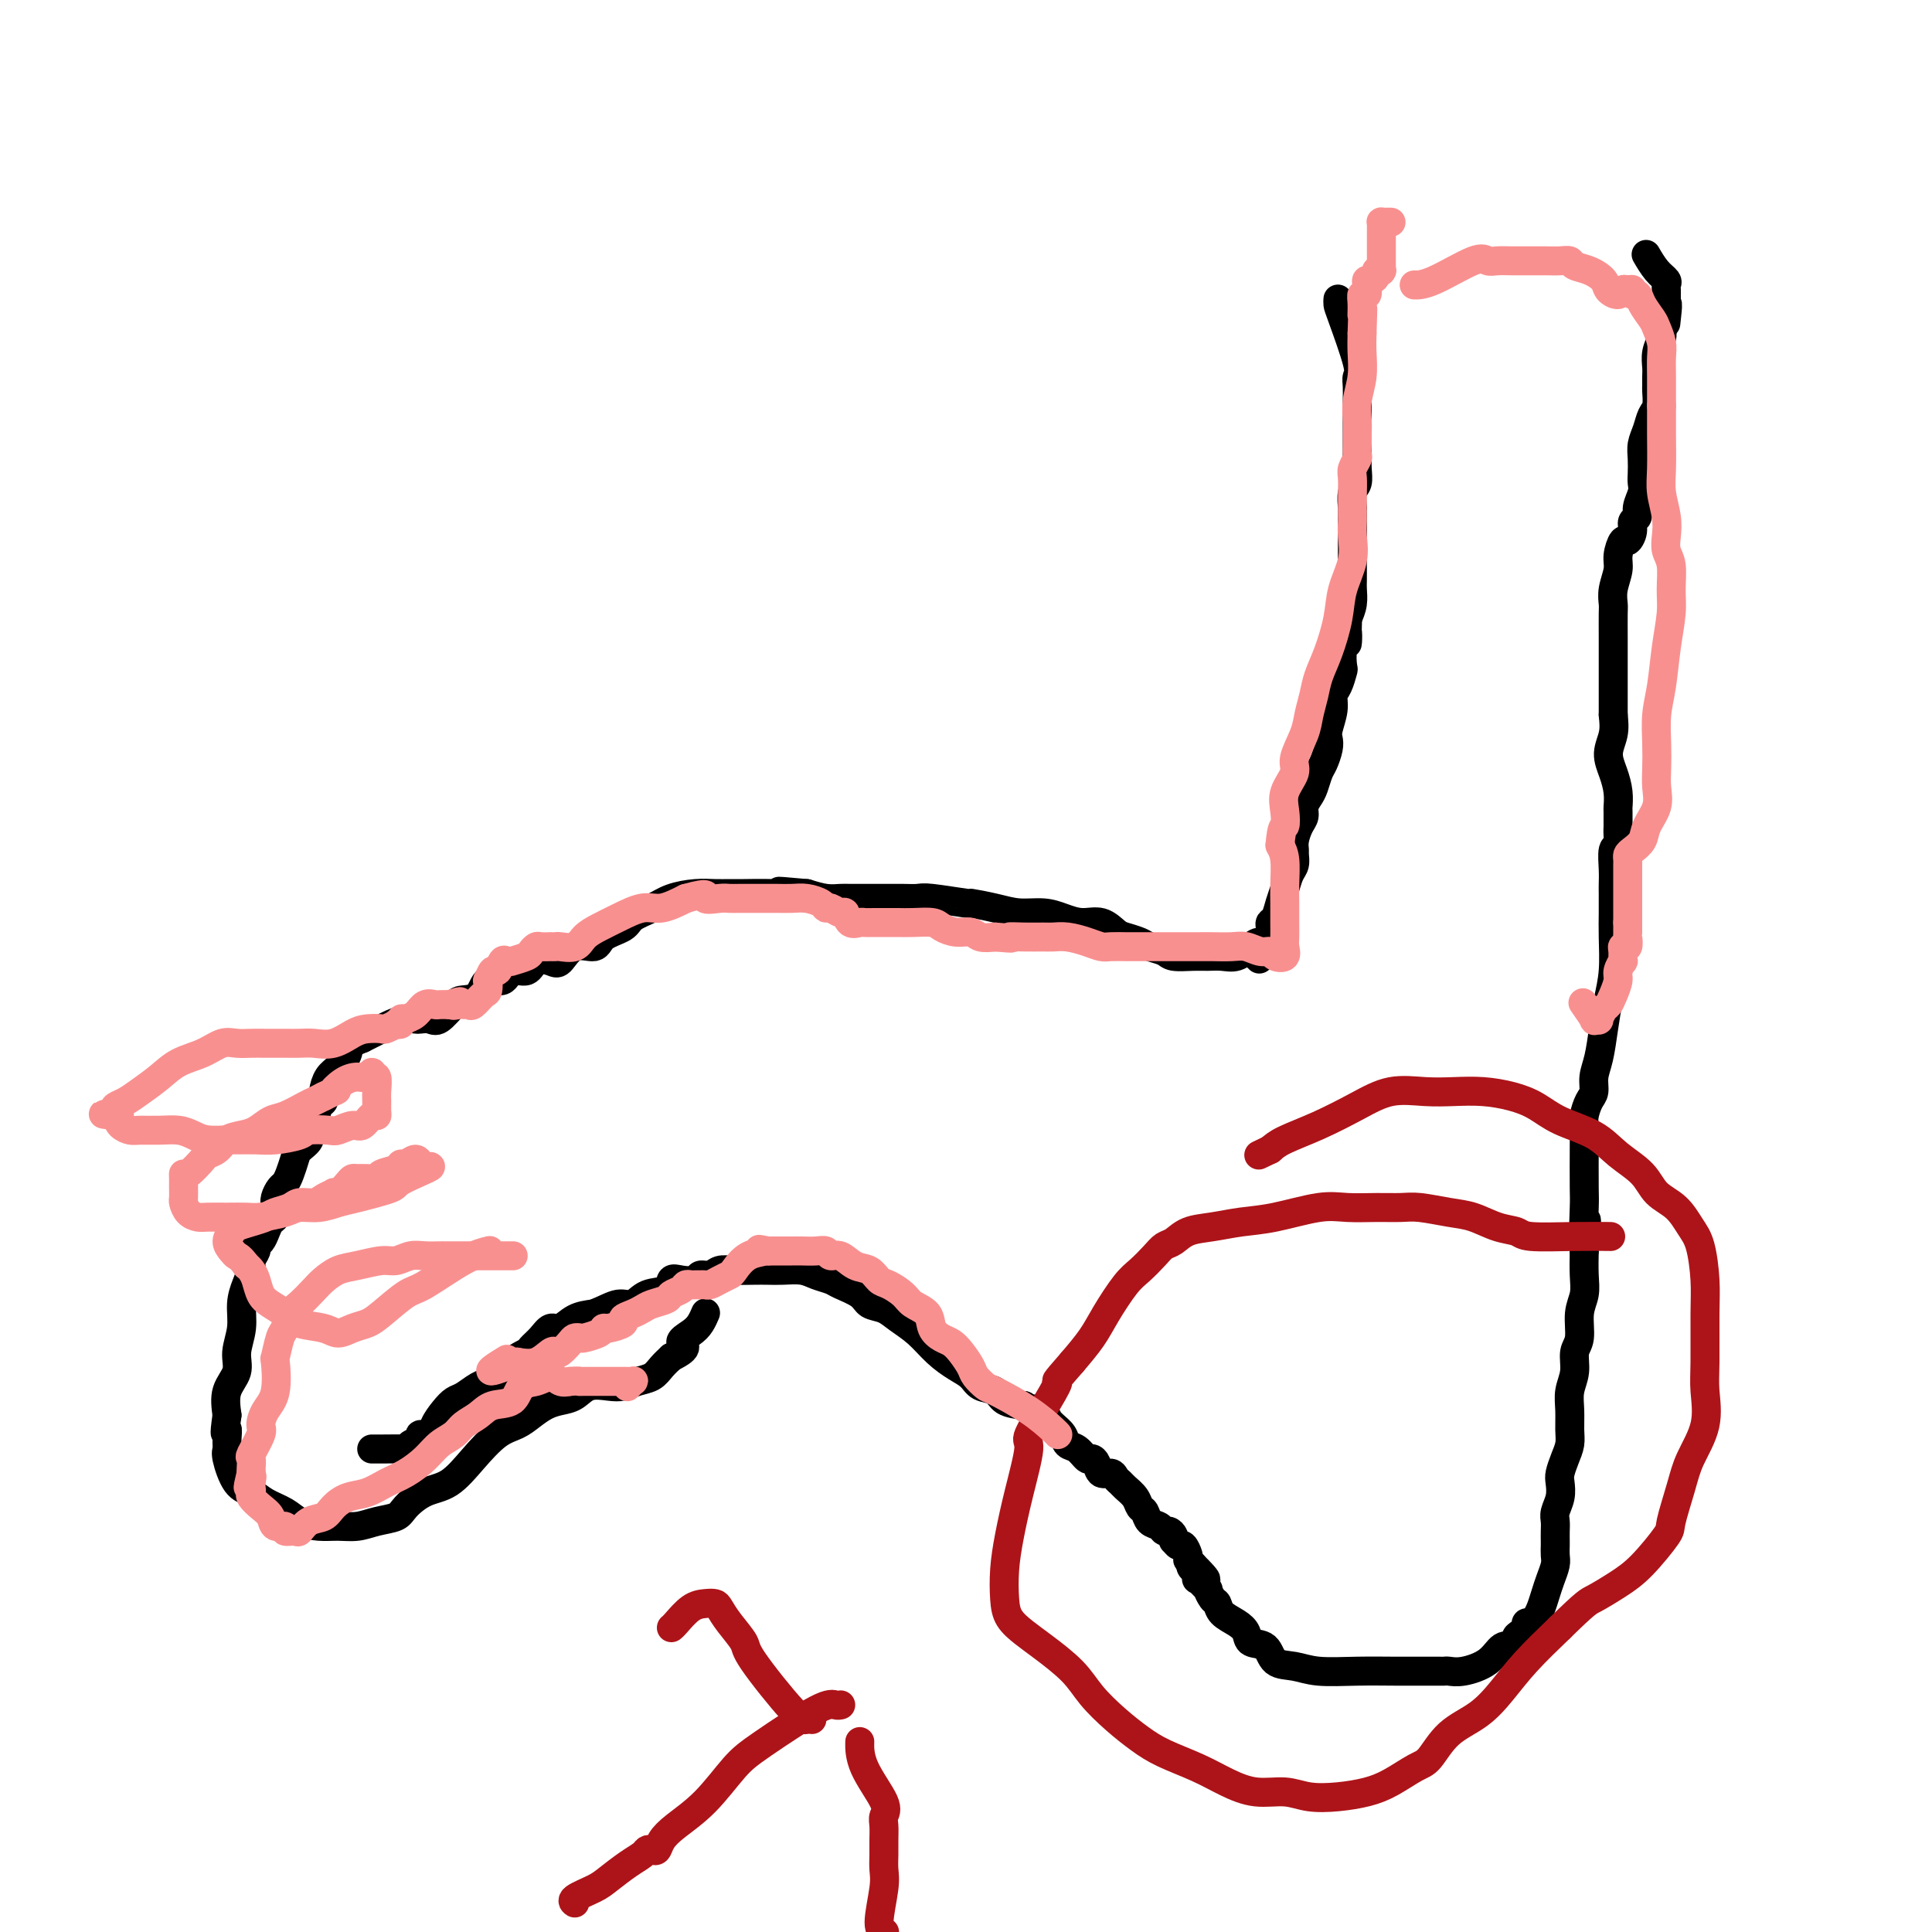 <svg viewBox='0 0 400 400' version='1.1' xmlns='http://www.w3.org/2000/svg' xmlns:xlink='http://www.w3.org/1999/xlink'><g fill='none' stroke='#000000' stroke-width='6' stroke-linecap='round' stroke-linejoin='round'><path d='M77,300c0.012,0.000 0.024,0.001 0,0c-0.024,-0.001 -0.086,-0.003 0,0c0.086,0.003 0.318,0.012 2,0c1.682,-0.012 4.813,-0.046 6,0c1.187,0.046 0.430,0.171 0,0c-0.430,-0.171 -0.534,-0.639 0,-1c0.534,-0.361 1.704,-0.614 2,-1c0.296,-0.386 -0.282,-0.905 0,-1c0.282,-0.095 1.426,0.236 2,0c0.574,-0.236 0.580,-1.037 1,-2c0.420,-0.963 1.254,-2.089 2,-3c0.746,-0.911 1.403,-1.608 2,-2c0.597,-0.392 1.133,-0.481 2,-1c0.867,-0.519 2.065,-1.469 3,-2c0.935,-0.531 1.606,-0.643 2,-1c0.394,-0.357 0.510,-0.960 1,-1c0.490,-0.040 1.353,0.481 2,0c0.647,-0.481 1.080,-1.965 2,-3c0.920,-1.035 2.329,-1.620 3,-2c0.671,-0.380 0.605,-0.553 1,-1c0.395,-0.447 1.252,-1.167 2,-2c0.748,-0.833 1.386,-1.780 2,-2c0.614,-0.220 1.204,0.287 2,0c0.796,-0.287 1.799,-1.368 3,-2c1.201,-0.632 2.601,-0.816 4,-1'/><path d='M123,272c2.375,-0.948 3.812,-1.817 5,-2c1.188,-0.183 2.127,0.318 3,0c0.873,-0.318 1.681,-1.457 3,-2c1.319,-0.543 3.151,-0.489 4,-1c0.849,-0.511 0.717,-1.586 1,-2c0.283,-0.414 0.981,-0.167 2,0c1.019,0.167 2.358,0.255 3,0c0.642,-0.255 0.587,-0.853 1,-1c0.413,-0.147 1.293,0.157 2,0c0.707,-0.157 1.241,-0.774 2,-1c0.759,-0.226 1.743,-0.061 3,0c1.257,0.061 2.786,0.019 4,0c1.214,-0.019 2.111,-0.016 3,0c0.889,0.016 1.769,0.045 3,0c1.231,-0.045 2.813,-0.164 4,0c1.187,0.164 1.980,0.611 3,1c1.020,0.389 2.268,0.719 3,1c0.732,0.281 0.946,0.511 2,1c1.054,0.489 2.946,1.235 4,2c1.054,0.765 1.271,1.548 2,2c0.729,0.452 1.969,0.572 3,1c1.031,0.428 1.852,1.164 3,2c1.148,0.836 2.624,1.772 4,3c1.376,1.228 2.652,2.748 4,4c1.348,1.252 2.768,2.237 4,3c1.232,0.763 2.275,1.304 3,2c0.725,0.696 1.133,1.547 2,2c0.867,0.453 2.195,0.506 3,1c0.805,0.494 1.087,1.427 2,2c0.913,0.573 2.456,0.787 4,1'/><path d='M212,291c7.760,4.523 4.158,1.832 3,1c-1.158,-0.832 0.126,0.195 1,1c0.874,0.805 1.337,1.386 2,2c0.663,0.614 1.525,1.260 2,2c0.475,0.740 0.561,1.573 1,2c0.439,0.427 1.230,0.448 2,1c0.770,0.552 1.520,1.636 2,2c0.480,0.364 0.692,0.010 1,0c0.308,-0.010 0.713,0.326 1,1c0.287,0.674 0.457,1.685 1,2c0.543,0.315 1.459,-0.068 2,0c0.541,0.068 0.708,0.585 1,1c0.292,0.415 0.708,0.726 1,1c0.292,0.274 0.458,0.511 1,1c0.542,0.489 1.458,1.230 2,2c0.542,0.770 0.708,1.569 1,2c0.292,0.431 0.708,0.493 1,1c0.292,0.507 0.460,1.459 1,2c0.540,0.541 1.451,0.671 2,1c0.549,0.329 0.735,0.858 1,1c0.265,0.142 0.610,-0.101 1,0c0.390,0.101 0.825,0.547 1,1c0.175,0.453 0.089,0.912 0,1c-0.089,0.088 -0.181,-0.197 0,0c0.181,0.197 0.636,0.875 1,1c0.364,0.125 0.636,-0.304 1,0c0.364,0.304 0.819,1.339 1,2c0.181,0.661 0.087,0.947 0,1c-0.087,0.053 -0.168,-0.128 0,0c0.168,0.128 0.584,0.564 1,1'/><path d='M247,324c5.356,5.367 1.247,2.283 0,1c-1.247,-1.283 0.369,-0.766 1,0c0.631,0.766 0.277,1.781 0,2c-0.277,0.219 -0.477,-0.360 0,0c0.477,0.360 1.632,1.657 2,2c0.368,0.343 -0.050,-0.270 0,0c0.050,0.270 0.567,1.423 1,2c0.433,0.577 0.783,0.579 1,1c0.217,0.421 0.303,1.263 1,2c0.697,0.737 2.005,1.371 3,2c0.995,0.629 1.676,1.253 2,2c0.324,0.747 0.292,1.615 1,2c0.708,0.385 2.157,0.285 3,1c0.843,0.715 1.081,2.244 2,3c0.919,0.756 2.519,0.738 4,1c1.481,0.262 2.844,0.802 5,1c2.156,0.198 5.106,0.053 8,0c2.894,-0.053 5.731,-0.014 8,0c2.269,0.014 3.969,0.003 5,0c1.031,-0.003 1.394,0.000 2,0c0.606,-0.000 1.457,-0.005 2,0c0.543,0.005 0.778,0.018 1,0c0.222,-0.018 0.431,-0.068 1,0c0.569,0.068 1.497,0.254 3,0c1.503,-0.254 3.582,-0.946 5,-2c1.418,-1.054 2.174,-2.468 3,-3c0.826,-0.532 1.722,-0.182 2,0c0.278,0.182 -0.064,0.195 0,0c0.064,-0.195 0.532,-0.597 1,-1'/><path d='M314,340c1.658,-1.106 0.304,-0.870 0,-1c-0.304,-0.130 0.443,-0.626 1,-1c0.557,-0.374 0.923,-0.627 1,-1c0.077,-0.373 -0.134,-0.865 0,-1c0.134,-0.135 0.613,0.088 1,0c0.387,-0.088 0.682,-0.489 1,-1c0.318,-0.511 0.660,-1.134 1,-2c0.340,-0.866 0.680,-1.976 1,-3c0.320,-1.024 0.622,-1.961 1,-3c0.378,-1.039 0.833,-2.179 1,-3c0.167,-0.821 0.045,-1.322 0,-2c-0.045,-0.678 -0.013,-1.532 0,-2c0.013,-0.468 0.007,-0.551 0,-1c-0.007,-0.449 -0.016,-1.265 0,-2c0.016,-0.735 0.056,-1.389 0,-2c-0.056,-0.611 -0.208,-1.178 0,-2c0.208,-0.822 0.778,-1.900 1,-3c0.222,-1.100 0.098,-2.222 0,-3c-0.098,-0.778 -0.170,-1.211 0,-2c0.170,-0.789 0.580,-1.932 1,-3c0.420,-1.068 0.849,-2.059 1,-3c0.151,-0.941 0.025,-1.831 0,-3c-0.025,-1.169 0.050,-2.618 0,-4c-0.050,-1.382 -0.225,-2.698 0,-4c0.225,-1.302 0.849,-2.592 1,-4c0.151,-1.408 -0.170,-2.935 0,-4c0.170,-1.065 0.830,-1.669 1,-3c0.170,-1.331 -0.150,-3.388 0,-5c0.150,-1.612 0.771,-2.780 1,-4c0.229,-1.220 0.065,-2.491 0,-4c-0.065,-1.509 -0.033,-3.254 0,-5'/><path d='M328,259c0.928,-10.688 0.249,-4.909 0,-4c-0.249,0.909 -0.067,-3.054 0,-5c0.067,-1.946 0.021,-1.876 0,-4c-0.021,-2.124 -0.016,-6.441 0,-9c0.016,-2.559 0.042,-3.360 0,-4c-0.042,-0.640 -0.152,-1.120 0,-2c0.152,-0.880 0.566,-2.159 1,-3c0.434,-0.841 0.890,-1.245 1,-2c0.110,-0.755 -0.124,-1.861 0,-3c0.124,-1.139 0.608,-2.310 1,-4c0.392,-1.690 0.694,-3.900 1,-6c0.306,-2.100 0.618,-4.089 1,-6c0.382,-1.911 0.834,-3.743 1,-6c0.166,-2.257 0.045,-4.938 0,-7c-0.045,-2.062 -0.013,-3.506 0,-5c0.013,-1.494 0.007,-3.040 0,-4c-0.007,-0.960 -0.016,-1.334 0,-2c0.016,-0.666 0.057,-1.623 0,-3c-0.057,-1.377 -0.211,-3.175 0,-4c0.211,-0.825 0.789,-0.677 1,-1c0.211,-0.323 0.056,-1.118 0,-2c-0.056,-0.882 -0.014,-1.852 0,-2c0.014,-0.148 0.001,0.527 0,0c-0.001,-0.527 0.009,-2.254 0,-3c-0.009,-0.746 -0.037,-0.509 0,-1c0.037,-0.491 0.140,-1.709 0,-3c-0.140,-1.291 -0.522,-2.655 -1,-4c-0.478,-1.345 -1.052,-2.670 -1,-4c0.052,-1.330 0.729,-2.666 1,-4c0.271,-1.334 0.135,-2.667 0,-4'/><path d='M334,148c-0.000,-8.895 -0.000,-4.632 0,-4c0.000,0.632 0.000,-2.368 0,-4c-0.000,-1.632 -0.001,-1.895 0,-3c0.001,-1.105 0.004,-3.051 0,-5c-0.004,-1.949 -0.016,-3.900 0,-5c0.016,-1.100 0.060,-1.350 0,-2c-0.060,-0.650 -0.224,-1.700 0,-3c0.224,-1.300 0.835,-2.852 1,-4c0.165,-1.148 -0.114,-1.894 0,-3c0.114,-1.106 0.623,-2.572 1,-3c0.377,-0.428 0.622,0.182 1,0c0.378,-0.182 0.890,-1.155 1,-2c0.110,-0.845 -0.181,-1.564 0,-2c0.181,-0.436 0.833,-0.591 1,-1c0.167,-0.409 -0.151,-1.071 0,-2c0.151,-0.929 0.772,-2.125 1,-3c0.228,-0.875 0.064,-1.430 0,-2c-0.064,-0.570 -0.029,-1.154 0,-2c0.029,-0.846 0.050,-1.955 0,-3c-0.050,-1.045 -0.171,-2.028 0,-3c0.171,-0.972 0.634,-1.933 1,-3c0.366,-1.067 0.634,-2.239 1,-3c0.366,-0.761 0.830,-1.109 1,-2c0.170,-0.891 0.044,-2.324 0,-3c-0.044,-0.676 -0.008,-0.593 0,-1c0.008,-0.407 -0.012,-1.302 0,-2c0.012,-0.698 0.055,-1.197 0,-2c-0.055,-0.803 -0.207,-1.908 0,-3c0.207,-1.092 0.773,-2.169 1,-3c0.227,-0.831 0.113,-1.415 0,-2'/><path d='M344,68c1.774,-8.817 1.207,-3.859 1,-2c-0.207,1.859 -0.056,0.618 0,0c0.056,-0.618 0.015,-0.613 0,-1c-0.015,-0.387 -0.004,-1.164 0,-2c0.004,-0.836 0.003,-1.729 0,-2c-0.003,-0.271 -0.006,0.081 0,0c0.006,-0.081 0.022,-0.593 0,-1c-0.022,-0.407 -0.083,-0.709 0,-1c0.083,-0.291 0.311,-0.573 0,-1c-0.311,-0.427 -1.161,-1.000 -2,-2c-0.839,-1.000 -1.668,-2.429 -2,-3c-0.332,-0.571 -0.166,-0.286 0,0'/><path d='M277,62c-0.000,0.000 -0.000,0.000 0,0c0.000,-0.000 0.000,-0.001 0,0c-0.000,0.001 -0.000,0.003 0,0c0.000,-0.003 0.001,-0.012 0,0c-0.001,0.012 -0.003,0.045 0,0c0.003,-0.045 0.011,-0.167 0,0c-0.011,0.167 -0.041,0.624 0,1c0.041,0.376 0.155,0.670 1,3c0.845,2.330 2.423,6.696 3,9c0.577,2.304 0.155,2.547 0,3c-0.155,0.453 -0.041,1.118 0,2c0.041,0.882 0.011,1.983 0,3c-0.011,1.017 -0.003,1.952 0,3c0.003,1.048 0.002,2.210 0,3c-0.002,0.790 -0.004,1.207 0,2c0.004,0.793 0.015,1.961 0,3c-0.015,1.039 -0.057,1.948 0,3c0.057,1.052 0.211,2.248 0,3c-0.211,0.752 -0.789,1.059 -1,2c-0.211,0.941 -0.057,2.516 0,3c0.057,0.484 0.015,-0.122 0,0c-0.015,0.122 -0.004,0.971 0,2c0.004,1.029 0.001,2.239 0,3c-0.001,0.761 0.001,1.074 0,2c-0.001,0.926 -0.003,2.463 0,4c0.003,1.537 0.011,3.072 0,4c-0.011,0.928 -0.041,1.250 0,2c0.041,0.750 0.155,1.929 0,3c-0.155,1.071 -0.577,2.036 -1,3'/><path d='M279,128c-0.250,8.760 0.127,4.161 0,3c-0.127,-1.161 -0.756,1.116 -1,3c-0.244,1.884 -0.103,3.374 0,4c0.103,0.626 0.167,0.388 0,1c-0.167,0.612 -0.567,2.076 -1,3c-0.433,0.924 -0.900,1.310 -1,2c-0.100,0.690 0.166,1.683 0,3c-0.166,1.317 -0.765,2.957 -1,4c-0.235,1.043 -0.104,1.491 0,2c0.104,0.509 0.183,1.081 0,2c-0.183,0.919 -0.627,2.185 -1,3c-0.373,0.815 -0.673,1.177 -1,2c-0.327,0.823 -0.679,2.106 -1,3c-0.321,0.894 -0.612,1.398 -1,2c-0.388,0.602 -0.875,1.303 -1,2c-0.125,0.697 0.110,1.390 0,2c-0.110,0.610 -0.565,1.136 -1,2c-0.435,0.864 -0.852,2.065 -1,3c-0.148,0.935 -0.029,1.605 0,2c0.029,0.395 -0.034,0.517 0,1c0.034,0.483 0.164,1.327 0,2c-0.164,0.673 -0.622,1.174 -1,2c-0.378,0.826 -0.676,1.976 -1,3c-0.324,1.024 -0.676,1.924 -1,3c-0.324,1.076 -0.622,2.330 -1,3c-0.378,0.670 -0.836,0.757 -1,1c-0.164,0.243 -0.034,0.642 0,1c0.034,0.358 -0.029,0.673 0,1c0.029,0.327 0.151,0.665 0,1c-0.151,0.335 -0.576,0.668 -1,1'/><path d='M262,195c-2.155,6.447 -1.042,2.565 -1,1c0.042,-1.565 -0.987,-0.812 -2,0c-1.013,0.812 -2.008,1.682 -3,2c-0.992,0.318 -1.980,0.082 -3,0c-1.020,-0.082 -2.073,-0.011 -3,0c-0.927,0.011 -1.728,-0.038 -3,0c-1.272,0.038 -3.016,0.165 -4,0c-0.984,-0.165 -1.207,-0.620 -2,-1c-0.793,-0.380 -2.154,-0.684 -3,-1c-0.846,-0.316 -1.177,-0.644 -2,-1c-0.823,-0.356 -2.138,-0.739 -3,-1c-0.862,-0.261 -1.272,-0.400 -2,-1c-0.728,-0.600 -1.776,-1.663 -3,-2c-1.224,-0.337 -2.625,0.051 -4,0c-1.375,-0.051 -2.724,-0.539 -4,-1c-1.276,-0.461 -2.479,-0.893 -4,-1c-1.521,-0.107 -3.360,0.111 -5,0c-1.640,-0.111 -3.082,-0.552 -5,-1c-1.918,-0.448 -4.313,-0.905 -5,-1c-0.687,-0.095 0.333,0.171 -1,0c-1.333,-0.171 -5.018,-0.778 -7,-1c-1.982,-0.222 -2.259,-0.060 -3,0c-0.741,0.060 -1.946,0.016 -3,0c-1.054,-0.016 -1.958,-0.004 -3,0c-1.042,0.004 -2.221,0.002 -3,0c-0.779,-0.002 -1.159,-0.003 -2,0c-0.841,0.003 -2.143,0.011 -3,0c-0.857,-0.011 -1.269,-0.041 -2,0c-0.731,0.041 -1.780,0.155 -3,0c-1.220,-0.155 -2.610,-0.577 -4,-1'/><path d='M167,185c-9.961,-0.928 -4.362,-0.249 -3,0c1.362,0.249 -1.513,0.066 -4,0c-2.487,-0.066 -4.588,-0.016 -6,0c-1.412,0.016 -2.137,-0.004 -3,0c-0.863,0.004 -1.863,0.031 -3,0c-1.137,-0.031 -2.410,-0.121 -4,0c-1.590,0.121 -3.498,0.455 -5,1c-1.502,0.545 -2.599,1.303 -4,2c-1.401,0.697 -3.106,1.332 -4,2c-0.894,0.668 -0.978,1.367 -2,2c-1.022,0.633 -2.983,1.200 -4,2c-1.017,0.800 -1.092,1.834 -2,2c-0.908,0.166 -2.651,-0.536 -4,0c-1.349,0.536 -2.305,2.309 -3,3c-0.695,0.691 -1.130,0.298 -2,0c-0.870,-0.298 -2.177,-0.503 -3,0c-0.823,0.503 -1.164,1.714 -2,2c-0.836,0.286 -2.167,-0.354 -3,0c-0.833,0.354 -1.167,1.703 -2,2c-0.833,0.297 -2.166,-0.459 -3,0c-0.834,0.459 -1.168,2.133 -2,3c-0.832,0.867 -2.163,0.926 -3,1c-0.837,0.074 -1.179,0.164 -2,1c-0.821,0.836 -2.120,2.419 -3,3c-0.880,0.581 -1.342,0.159 -2,0c-0.658,-0.159 -1.512,-0.054 -2,0c-0.488,0.054 -0.612,0.059 -1,0c-0.388,-0.059 -1.042,-0.181 -2,0c-0.958,0.181 -2.219,0.664 -3,1c-0.781,0.336 -1.080,0.525 -2,1c-0.920,0.475 -2.460,1.238 -4,2'/><path d='M75,215c-3.061,1.138 -2.714,1.983 -3,3c-0.286,1.017 -1.204,2.207 -2,3c-0.796,0.793 -1.470,1.189 -2,2c-0.530,0.811 -0.917,2.037 -1,3c-0.083,0.963 0.137,1.661 0,2c-0.137,0.339 -0.632,0.318 -1,1c-0.368,0.682 -0.609,2.069 -1,3c-0.391,0.931 -0.931,1.408 -1,2c-0.069,0.592 0.332,1.300 0,2c-0.332,0.700 -1.398,1.391 -2,2c-0.602,0.609 -0.739,1.136 -1,2c-0.261,0.864 -0.644,2.065 -1,3c-0.356,0.935 -0.683,1.602 -1,2c-0.317,0.398 -0.624,0.526 -1,1c-0.376,0.474 -0.822,1.296 -1,2c-0.178,0.704 -0.089,1.292 0,2c0.089,0.708 0.177,1.538 0,2c-0.177,0.462 -0.621,0.557 -1,1c-0.379,0.443 -0.694,1.235 -1,2c-0.306,0.765 -0.603,1.503 -1,2c-0.397,0.497 -0.894,0.754 -1,1c-0.106,0.246 0.178,0.480 0,1c-0.178,0.520 -0.817,1.327 -1,2c-0.183,0.673 0.090,1.211 0,2c-0.090,0.789 -0.544,1.827 -1,3c-0.456,1.173 -0.914,2.479 -1,4c-0.086,1.521 0.201,3.256 0,5c-0.201,1.744 -0.889,3.499 -1,5c-0.111,1.501 0.355,2.750 0,4c-0.355,1.250 -1.530,2.500 -2,4c-0.470,1.500 -0.235,3.250 0,5'/><path d='M47,293c-0.772,5.538 -0.202,3.382 0,3c0.202,-0.382 0.035,1.010 0,2c-0.035,0.990 0.061,1.578 0,2c-0.061,0.422 -0.280,0.679 0,2c0.280,1.321 1.060,3.705 2,5c0.940,1.295 2.039,1.499 3,2c0.961,0.501 1.782,1.297 3,2c1.218,0.703 2.832,1.314 4,2c1.168,0.686 1.890,1.449 3,2c1.110,0.551 2.609,0.891 4,1c1.391,0.109 2.675,-0.014 4,0c1.325,0.014 2.692,0.165 4,0c1.308,-0.165 2.558,-0.647 4,-1c1.442,-0.353 3.077,-0.578 4,-1c0.923,-0.422 1.135,-1.041 2,-2c0.865,-0.959 2.384,-2.259 4,-3c1.616,-0.741 3.328,-0.922 5,-2c1.672,-1.078 3.304,-3.052 5,-5c1.696,-1.948 3.454,-3.870 5,-5c1.546,-1.130 2.879,-1.467 4,-2c1.121,-0.533 2.032,-1.260 3,-2c0.968,-0.740 1.995,-1.491 3,-2c1.005,-0.509 1.987,-0.777 3,-1c1.013,-0.223 2.056,-0.403 3,-1c0.944,-0.597 1.790,-1.612 3,-2c1.210,-0.388 2.785,-0.148 4,0c1.215,0.148 2.069,0.205 3,0c0.931,-0.205 1.940,-0.674 3,-1c1.060,-0.326 2.170,-0.511 3,-1c0.830,-0.489 1.380,-1.283 2,-2c0.620,-0.717 1.310,-1.359 2,-2'/><path d='M139,281c4.382,-2.129 2.337,-2.452 2,-3c-0.337,-0.548 1.033,-1.322 2,-2c0.967,-0.678 1.529,-1.259 2,-2c0.471,-0.741 0.849,-1.640 1,-2c0.151,-0.360 0.076,-0.180 0,0'/></g>
<g fill='none' stroke='#AD1419' stroke-width='6' stroke-linecap='round' stroke-linejoin='round'><path d='M333,256c0.000,0.000 0.000,0.000 0,0c-0.000,-0.000 -0.001,-0.000 0,0c0.001,0.000 0.005,0.000 0,0c-0.005,-0.000 -0.019,-0.000 0,0c0.019,0.000 0.072,0.001 0,0c-0.072,-0.001 -0.269,-0.004 0,0c0.269,0.004 1.003,0.013 0,0c-1.003,-0.013 -3.744,-0.049 -7,0c-3.256,0.049 -7.026,0.182 -9,0c-1.974,-0.182 -2.153,-0.680 -3,-1c-0.847,-0.320 -2.364,-0.464 -4,-1c-1.636,-0.536 -3.391,-1.464 -5,-2c-1.609,-0.536 -3.073,-0.679 -5,-1c-1.927,-0.321 -4.317,-0.820 -6,-1c-1.683,-0.180 -2.657,-0.041 -4,0c-1.343,0.041 -3.053,-0.014 -5,0c-1.947,0.014 -4.130,0.098 -6,0c-1.870,-0.098 -3.428,-0.378 -6,0c-2.572,0.378 -6.159,1.415 -9,2c-2.841,0.585 -4.935,0.720 -7,1c-2.065,0.280 -4.099,0.707 -6,1c-1.901,0.293 -3.667,0.452 -5,1c-1.333,0.548 -2.232,1.484 -3,2c-0.768,0.516 -1.406,0.612 -2,1c-0.594,0.388 -1.144,1.068 -2,2c-0.856,0.932 -2.017,2.117 -3,3c-0.983,0.883 -1.789,1.463 -3,3c-1.211,1.537 -2.826,4.029 -4,6c-1.174,1.971 -1.907,3.420 -3,5c-1.093,1.580 -2.547,3.290 -4,5'/><path d='M222,282c-4.338,4.949 -3.182,3.822 -3,4c0.182,0.178 -0.609,1.662 -2,4c-1.391,2.338 -3.382,5.530 -4,7c-0.618,1.470 0.135,1.218 0,3c-0.135,1.782 -1.159,5.596 -2,9c-0.841,3.404 -1.499,6.396 -2,9c-0.501,2.604 -0.846,4.821 -1,7c-0.154,2.179 -0.116,4.322 0,6c0.116,1.678 0.312,2.891 1,4c0.688,1.109 1.870,2.113 3,3c1.130,0.887 2.209,1.658 4,3c1.791,1.342 4.293,3.254 6,5c1.707,1.746 2.619,3.324 4,5c1.381,1.676 3.232,3.449 5,5c1.768,1.551 3.454,2.878 5,4c1.546,1.122 2.951,2.037 5,3c2.049,0.963 4.741,1.975 7,3c2.259,1.025 4.083,2.065 6,3c1.917,0.935 3.926,1.765 6,2c2.074,0.235 4.213,-0.124 6,0c1.787,0.124 3.224,0.730 5,1c1.776,0.270 3.892,0.202 6,0c2.108,-0.202 4.207,-0.539 6,-1c1.793,-0.461 3.280,-1.045 5,-2c1.720,-0.955 3.674,-2.280 5,-3c1.326,-0.720 2.025,-0.833 3,-2c0.975,-1.167 2.225,-3.387 4,-5c1.775,-1.613 4.074,-2.618 6,-4c1.926,-1.382 3.480,-3.141 5,-5c1.520,-1.859 3.006,-3.817 5,-6c1.994,-2.183 4.497,-4.592 7,-7'/><path d='M323,337c5.519,-5.394 5.817,-5.380 7,-6c1.183,-0.620 3.252,-1.872 5,-3c1.748,-1.128 3.177,-2.130 5,-4c1.823,-1.870 4.041,-4.609 5,-6c0.959,-1.391 0.660,-1.435 1,-3c0.340,-1.565 1.321,-4.650 2,-7c0.679,-2.350 1.057,-3.965 2,-6c0.943,-2.035 2.449,-4.491 3,-7c0.551,-2.509 0.145,-5.070 0,-7c-0.145,-1.930 -0.030,-3.229 0,-6c0.030,-2.771 -0.024,-7.014 0,-10c0.024,-2.986 0.127,-4.713 0,-7c-0.127,-2.287 -0.482,-5.132 -1,-7c-0.518,-1.868 -1.198,-2.757 -2,-4c-0.802,-1.243 -1.727,-2.839 -3,-4c-1.273,-1.161 -2.896,-1.885 -4,-3c-1.104,-1.115 -1.691,-2.620 -3,-4c-1.309,-1.380 -3.342,-2.635 -5,-4c-1.658,-1.365 -2.942,-2.839 -5,-4c-2.058,-1.161 -4.892,-2.010 -7,-3c-2.108,-0.990 -3.492,-2.121 -5,-3c-1.508,-0.879 -3.139,-1.506 -5,-2c-1.861,-0.494 -3.951,-0.857 -6,-1c-2.049,-0.143 -4.058,-0.068 -6,0c-1.942,0.068 -3.819,0.129 -6,0c-2.181,-0.129 -4.667,-0.449 -7,0c-2.333,0.449 -4.512,1.667 -7,3c-2.488,1.333 -5.285,2.782 -8,4c-2.715,1.218 -5.347,2.205 -7,3c-1.653,0.795 -2.326,1.397 -3,2'/><path d='M263,238c-4.167,2.000 -2.083,1.000 0,0'/><path d='M174,353c0.005,-0.001 0.010,-0.003 0,0c-0.010,0.003 -0.036,0.010 0,0c0.036,-0.010 0.132,-0.036 0,0c-0.132,0.036 -0.494,0.133 -1,0c-0.506,-0.133 -1.157,-0.496 -4,1c-2.843,1.496 -7.879,4.851 -11,7c-3.121,2.149 -4.328,3.091 -6,5c-1.672,1.909 -3.810,4.785 -6,7c-2.190,2.215 -4.432,3.770 -6,5c-1.568,1.230 -2.460,2.136 -3,3c-0.540,0.864 -0.727,1.686 -1,2c-0.273,0.314 -0.633,0.118 -1,0c-0.367,-0.118 -0.743,-0.159 -1,0c-0.257,0.159 -0.396,0.518 -1,1c-0.604,0.482 -1.675,1.085 -3,2c-1.325,0.915 -2.905,2.140 -4,3c-1.095,0.860 -1.706,1.354 -3,2c-1.294,0.646 -3.271,1.443 -4,2c-0.729,0.557 -0.208,0.873 0,1c0.208,0.127 0.104,0.063 0,0'/><path d='M168,356c0.084,0.014 0.169,0.028 0,0c-0.169,-0.028 -0.591,-0.097 -1,0c-0.409,0.097 -0.806,0.359 -3,-2c-2.194,-2.359 -6.184,-7.340 -8,-10c-1.816,-2.660 -1.459,-3.000 -2,-4c-0.541,-1.000 -1.982,-2.659 -3,-4c-1.018,-1.341 -1.614,-2.363 -2,-3c-0.386,-0.637 -0.562,-0.889 -1,-1c-0.438,-0.111 -1.137,-0.082 -2,0c-0.863,0.082 -1.891,0.218 -3,1c-1.109,0.782 -2.299,2.211 -3,3c-0.701,0.789 -0.915,0.940 -1,1c-0.085,0.060 -0.043,0.030 0,0'/><path d='M178,361c0.008,-0.375 0.016,-0.750 0,0c-0.016,0.750 -0.057,2.627 1,5c1.057,2.373 3.212,5.244 4,7c0.788,1.756 0.211,2.399 0,3c-0.211,0.601 -0.055,1.161 0,2c0.055,0.839 0.010,1.958 0,3c-0.010,1.042 0.015,2.006 0,3c-0.015,0.994 -0.070,2.018 0,3c0.070,0.982 0.266,1.923 0,4c-0.266,2.077 -0.995,5.290 -1,7c-0.005,1.710 0.713,1.917 1,2c0.287,0.083 0.144,0.041 0,0'/></g>
<g fill='none' stroke='#F99090' stroke-width='6' stroke-linecap='round' stroke-linejoin='round'><path d='M106,260c0.226,-0.000 0.451,-0.000 0,0c-0.451,0.000 -1.580,0.000 -4,0c-2.420,-0.000 -6.132,-0.001 -8,0c-1.868,0.001 -1.893,0.004 -2,0c-0.107,-0.004 -0.295,-0.016 -1,0c-0.705,0.016 -1.928,0.060 -3,0c-1.072,-0.060 -1.995,-0.224 -3,0c-1.005,0.224 -2.094,0.837 -3,1c-0.906,0.163 -1.631,-0.123 -3,0c-1.369,0.123 -3.381,0.656 -5,1c-1.619,0.344 -2.843,0.500 -4,1c-1.157,0.500 -2.246,1.346 -3,2c-0.754,0.654 -1.171,1.117 -2,2c-0.829,0.883 -2.068,2.185 -3,3c-0.932,0.815 -1.557,1.141 -2,2c-0.443,0.859 -0.706,2.249 -1,3c-0.294,0.751 -0.621,0.861 -1,2c-0.379,1.139 -0.810,3.307 -1,4c-0.190,0.693 -0.140,-0.087 0,1c0.140,1.087 0.370,4.043 0,6c-0.370,1.957 -1.339,2.915 -2,4c-0.661,1.085 -1.014,2.297 -1,3c0.014,0.703 0.396,0.895 0,2c-0.396,1.105 -1.570,3.121 -2,4c-0.430,0.879 -0.116,0.621 0,1c0.116,0.379 0.033,1.394 0,2c-0.033,0.606 -0.017,0.803 0,1'/><path d='M52,305c-1.238,5.283 -0.333,1.992 0,1c0.333,-0.992 0.095,0.315 0,1c-0.095,0.685 -0.046,0.749 0,1c0.046,0.251 0.091,0.688 0,1c-0.091,0.312 -0.318,0.499 0,1c0.318,0.501 1.179,1.315 2,2c0.821,0.685 1.600,1.241 2,2c0.400,0.759 0.421,1.722 1,2c0.579,0.278 1.715,-0.129 2,0c0.285,0.129 -0.282,0.792 0,1c0.282,0.208 1.412,-0.041 2,0c0.588,0.041 0.635,0.372 1,0c0.365,-0.372 1.048,-1.447 2,-2c0.952,-0.553 2.172,-0.585 3,-1c0.828,-0.415 1.263,-1.213 2,-2c0.737,-0.787 1.776,-1.565 3,-2c1.224,-0.435 2.634,-0.529 4,-1c1.366,-0.471 2.688,-1.319 4,-2c1.312,-0.681 2.616,-1.194 4,-2c1.384,-0.806 2.849,-1.906 4,-3c1.151,-1.094 1.987,-2.181 3,-3c1.013,-0.819 2.205,-1.369 3,-2c0.795,-0.631 1.195,-1.343 2,-2c0.805,-0.657 2.014,-1.261 3,-2c0.986,-0.739 1.748,-1.614 3,-2c1.252,-0.386 2.993,-0.282 4,-1c1.007,-0.718 1.281,-2.259 2,-3c0.719,-0.741 1.883,-0.683 3,-1c1.117,-0.317 2.185,-1.008 3,-1c0.815,0.008 1.376,0.717 2,1c0.624,0.283 1.312,0.142 2,0'/><path d='M118,286c2.008,-0.155 2.029,-0.042 2,0c-0.029,0.042 -0.110,0.011 1,0c1.110,-0.011 3.409,-0.004 5,0c1.591,0.004 2.475,0.005 3,0c0.525,-0.005 0.690,-0.015 1,0c0.310,0.015 0.763,0.056 1,0c0.237,-0.056 0.256,-0.207 0,0c-0.256,0.207 -0.787,0.774 -1,1c-0.213,0.226 -0.106,0.113 0,0'/><path d='M101,259c0.347,-0.083 0.693,-0.167 0,0c-0.693,0.167 -2.426,0.584 -5,2c-2.574,1.416 -5.991,3.832 -8,5c-2.009,1.168 -2.611,1.088 -4,2c-1.389,0.912 -3.566,2.816 -5,4c-1.434,1.184 -2.124,1.650 -3,2c-0.876,0.350 -1.939,0.585 -3,1c-1.061,0.415 -2.122,1.009 -3,1c-0.878,-0.009 -1.573,-0.620 -3,-1c-1.427,-0.380 -3.587,-0.528 -5,-1c-1.413,-0.472 -2.080,-1.268 -3,-2c-0.920,-0.732 -2.092,-1.401 -3,-2c-0.908,-0.599 -1.553,-1.130 -2,-2c-0.447,-0.870 -0.697,-2.080 -1,-3c-0.303,-0.920 -0.658,-1.548 -1,-2c-0.342,-0.452 -0.671,-0.726 -1,-1'/><path d='M51,262c-1.186,-1.655 -1.651,-1.791 -2,-2c-0.349,-0.209 -0.582,-0.490 -1,-1c-0.418,-0.510 -1.020,-1.250 -1,-2c0.020,-0.750 0.661,-1.510 1,-2c0.339,-0.490 0.374,-0.708 1,-1c0.626,-0.292 1.843,-0.657 3,-1c1.157,-0.343 2.253,-0.666 3,-1c0.747,-0.334 1.144,-0.681 2,-1c0.856,-0.319 2.170,-0.611 3,-1c0.830,-0.389 1.174,-0.875 2,-1c0.826,-0.125 2.132,0.112 3,0c0.868,-0.112 1.297,-0.572 2,-1c0.703,-0.428 1.680,-0.822 2,-1c0.320,-0.178 -0.017,-0.139 0,0c0.017,0.139 0.388,0.377 1,0c0.612,-0.377 1.464,-1.368 2,-2c0.536,-0.632 0.758,-0.904 1,-1c0.242,-0.096 0.506,-0.014 1,0c0.494,0.014 1.218,-0.039 2,0c0.782,0.039 1.623,0.169 2,0c0.377,-0.169 0.290,-0.639 1,-1c0.710,-0.361 2.219,-0.615 3,-1c0.781,-0.385 0.836,-0.902 1,-1c0.164,-0.098 0.436,0.223 1,0c0.564,-0.223 1.419,-0.989 2,-1c0.581,-0.011 0.888,0.732 1,1c0.112,0.268 0.030,0.062 0,0c-0.030,-0.062 -0.008,0.022 0,0c0.008,-0.022 0.002,-0.149 0,0c-0.002,0.149 -0.001,0.575 0,1'/><path d='M87,242c5.281,-1.495 -0.516,0.766 -3,2c-2.484,1.234 -1.656,1.440 -3,2c-1.344,0.560 -4.861,1.473 -7,2c-2.139,0.527 -2.901,0.667 -4,1c-1.099,0.333 -2.533,0.860 -4,1c-1.467,0.140 -2.965,-0.106 -4,0c-1.035,0.106 -1.608,0.564 -3,1c-1.392,0.436 -3.605,0.849 -5,1c-1.395,0.151 -1.974,0.038 -3,0c-1.026,-0.038 -2.499,-0.003 -4,0c-1.501,0.003 -3.029,-0.026 -4,0c-0.971,0.026 -1.385,0.106 -2,0c-0.615,-0.106 -1.433,-0.399 -2,-1c-0.567,-0.601 -0.884,-1.510 -1,-2c-0.116,-0.490 -0.030,-0.559 0,-1c0.030,-0.441 0.005,-1.253 0,-2c-0.005,-0.747 0.011,-1.429 0,-2c-0.011,-0.571 -0.049,-1.031 0,-1c0.049,0.031 0.186,0.552 1,0c0.814,-0.552 2.304,-2.175 3,-3c0.696,-0.825 0.598,-0.850 1,-1c0.402,-0.150 1.304,-0.425 2,-1c0.696,-0.575 1.185,-1.448 2,-2c0.815,-0.552 1.955,-0.782 3,-1c1.045,-0.218 1.995,-0.426 3,-1c1.005,-0.574 2.065,-1.516 3,-2c0.935,-0.484 1.746,-0.511 3,-1c1.254,-0.489 2.953,-1.439 4,-2c1.047,-0.561 1.442,-0.732 2,-1c0.558,-0.268 1.279,-0.634 2,-1'/><path d='M67,227c4.240,-2.134 2.342,-0.969 2,-1c-0.342,-0.031 0.874,-1.258 2,-2c1.126,-0.742 2.162,-1.000 3,-1c0.838,0.000 1.478,0.259 2,0c0.522,-0.259 0.924,-1.034 1,-1c0.076,0.034 -0.176,0.877 0,1c0.176,0.123 0.780,-0.474 1,0c0.220,0.474 0.057,2.020 0,3c-0.057,0.980 -0.007,1.395 0,2c0.007,0.605 -0.027,1.401 0,2c0.027,0.599 0.116,1.001 0,1c-0.116,-0.001 -0.437,-0.407 -1,0c-0.563,0.407 -1.366,1.625 -2,2c-0.634,0.375 -1.098,-0.093 -2,0c-0.902,0.093 -2.244,0.747 -3,1c-0.756,0.253 -0.928,0.106 -2,0c-1.072,-0.106 -3.044,-0.172 -4,0c-0.956,0.172 -0.898,0.582 -2,1c-1.102,0.418 -3.366,0.845 -5,1c-1.634,0.155 -2.639,0.039 -4,0c-1.361,-0.039 -3.077,-0.000 -4,0c-0.923,0.000 -1.054,-0.038 -2,0c-0.946,0.038 -2.708,0.154 -4,0c-1.292,-0.154 -2.113,-0.576 -3,-1c-0.887,-0.424 -1.838,-0.848 -3,-1c-1.162,-0.152 -2.535,-0.033 -4,0c-1.465,0.033 -3.022,-0.022 -4,0c-0.978,0.022 -1.379,0.121 -2,0c-0.621,-0.121 -1.463,-0.463 -2,-1c-0.537,-0.537 -0.768,-1.268 -1,-2'/><path d='M24,231c-5.111,-0.726 -1.390,-0.042 0,0c1.390,0.042 0.447,-0.558 0,-1c-0.447,-0.442 -0.400,-0.727 0,-1c0.400,-0.273 1.152,-0.534 2,-1c0.848,-0.466 1.791,-1.138 3,-2c1.209,-0.862 2.683,-1.916 4,-3c1.317,-1.084 2.478,-2.199 4,-3c1.522,-0.801 3.407,-1.286 5,-2c1.593,-0.714 2.895,-1.655 4,-2c1.105,-0.345 2.014,-0.092 3,0c0.986,0.092 2.048,0.024 3,0c0.952,-0.024 1.794,-0.005 3,0c1.206,0.005 2.777,-0.005 4,0c1.223,0.005 2.098,0.026 3,0c0.902,-0.026 1.832,-0.098 3,0c1.168,0.098 2.574,0.367 4,0c1.426,-0.367 2.873,-1.370 4,-2c1.127,-0.630 1.933,-0.887 3,-1c1.067,-0.113 2.395,-0.082 3,0c0.605,0.082 0.487,0.214 1,0c0.513,-0.214 1.658,-0.776 2,-1c0.342,-0.224 -0.120,-0.112 0,0c0.120,0.112 0.823,0.224 1,0c0.177,-0.224 -0.171,-0.786 0,-1c0.171,-0.214 0.862,-0.082 1,0c0.138,0.082 -0.276,0.113 0,0c0.276,-0.113 1.242,-0.370 2,-1c0.758,-0.630 1.306,-1.633 2,-2c0.694,-0.367 1.533,-0.099 2,0c0.467,0.099 0.562,0.028 1,0c0.438,-0.028 1.219,-0.014 2,0'/><path d='M93,208c3.891,-1.237 1.619,-0.330 1,0c-0.619,0.330 0.415,0.081 1,0c0.585,-0.081 0.721,0.005 1,0c0.279,-0.005 0.702,-0.100 1,0c0.298,0.100 0.471,0.397 1,0c0.529,-0.397 1.413,-1.488 2,-2c0.587,-0.512 0.878,-0.447 1,-1c0.122,-0.553 0.074,-1.725 0,-2c-0.074,-0.275 -0.175,0.347 0,0c0.175,-0.347 0.626,-1.662 1,-2c0.374,-0.338 0.672,0.303 1,0c0.328,-0.303 0.687,-1.548 1,-2c0.313,-0.452 0.580,-0.110 1,0c0.420,0.110 0.991,-0.013 1,0c0.009,0.013 -0.546,0.161 0,0c0.546,-0.161 2.193,-0.632 3,-1c0.807,-0.368 0.776,-0.635 1,-1c0.224,-0.365 0.705,-0.830 1,-1c0.295,-0.170 0.406,-0.046 1,0c0.594,0.046 1.672,0.014 2,0c0.328,-0.014 -0.093,-0.010 0,0c0.093,0.010 0.699,0.025 1,0c0.301,-0.025 0.298,-0.089 1,0c0.702,0.089 2.109,0.331 3,0c0.891,-0.331 1.265,-1.236 2,-2c0.735,-0.764 1.829,-1.387 3,-2c1.171,-0.613 2.417,-1.216 4,-2c1.583,-0.784 3.503,-1.750 5,-2c1.497,-0.250 2.571,0.214 4,0c1.429,-0.214 3.215,-1.107 5,-2'/><path d='M142,186c5.545,-1.547 3.906,-0.415 4,0c0.094,0.415 1.919,0.111 3,0c1.081,-0.111 1.417,-0.030 2,0c0.583,0.030 1.411,0.008 2,0c0.589,-0.008 0.938,-0.002 1,0c0.062,0.002 -0.164,0.001 0,0c0.164,-0.001 0.718,0.000 1,0c0.282,-0.000 0.290,-0.001 1,0c0.710,0.001 2.120,0.003 3,0c0.880,-0.003 1.230,-0.011 2,0c0.770,0.011 1.960,0.040 3,0c1.040,-0.040 1.932,-0.150 3,0c1.068,0.150 2.314,0.560 3,1c0.686,0.440 0.813,0.910 1,1c0.187,0.090 0.435,-0.200 1,0c0.565,0.200 1.446,0.891 2,1c0.554,0.109 0.780,-0.363 1,0c0.220,0.363 0.433,1.561 1,2c0.567,0.439 1.488,0.117 2,0c0.512,-0.117 0.614,-0.031 1,0c0.386,0.031 1.056,0.008 2,0c0.944,-0.008 2.163,0.001 3,0c0.837,-0.001 1.291,-0.010 2,0c0.709,0.010 1.674,0.040 3,0c1.326,-0.040 3.012,-0.151 4,0c0.988,0.151 1.279,0.562 2,1c0.721,0.438 1.874,0.901 3,1c1.126,0.099 2.226,-0.166 3,0c0.774,0.166 1.221,0.762 2,1c0.779,0.238 1.889,0.119 3,0'/><path d='M206,194c5.197,0.464 3.190,0.124 3,0c-0.190,-0.124 1.436,-0.030 3,0c1.564,0.030 3.066,-0.002 4,0c0.934,0.002 1.298,0.039 2,0c0.702,-0.039 1.741,-0.154 3,0c1.259,0.154 2.740,0.577 4,1c1.260,0.423 2.301,0.845 3,1c0.699,0.155 1.056,0.041 2,0c0.944,-0.041 2.476,-0.011 3,0c0.524,0.011 0.040,0.003 0,0c-0.040,-0.003 0.364,-0.001 1,0c0.636,0.001 1.504,0.000 2,0c0.496,-0.000 0.620,-0.000 1,0c0.380,0.000 1.014,0.000 2,0c0.986,-0.000 2.322,-0.001 4,0c1.678,0.001 3.699,0.004 5,0c1.301,-0.004 1.883,-0.016 3,0c1.117,0.016 2.770,0.060 4,0c1.230,-0.060 2.036,-0.225 3,0c0.964,0.225 2.087,0.839 3,1c0.913,0.161 1.618,-0.130 2,0c0.382,0.130 0.442,0.682 1,1c0.558,0.318 1.614,0.402 2,0c0.386,-0.402 0.103,-1.292 0,-2c-0.103,-0.708 -0.027,-1.236 0,-2c0.027,-0.764 0.004,-1.766 0,-3c-0.004,-1.234 0.009,-2.702 0,-4c-0.009,-1.298 -0.041,-2.426 0,-4c0.041,-1.574 0.155,-3.592 0,-5c-0.155,-1.408 -0.577,-2.204 -1,-3'/><path d='M265,175c0.372,-4.332 0.802,-3.661 1,-4c0.198,-0.339 0.165,-1.686 0,-3c-0.165,-1.314 -0.462,-2.595 0,-4c0.462,-1.405 1.682,-2.935 2,-4c0.318,-1.065 -0.266,-1.666 0,-3c0.266,-1.334 1.383,-3.400 2,-5c0.617,-1.600 0.733,-2.734 1,-4c0.267,-1.266 0.686,-2.665 1,-4c0.314,-1.335 0.522,-2.607 1,-4c0.478,-1.393 1.224,-2.907 2,-5c0.776,-2.093 1.581,-4.764 2,-7c0.419,-2.236 0.452,-4.037 1,-6c0.548,-1.963 1.611,-4.087 2,-6c0.389,-1.913 0.104,-3.616 0,-5c-0.104,-1.384 -0.028,-2.449 0,-3c0.028,-0.551 0.008,-0.588 0,-1c-0.008,-0.412 -0.003,-1.198 0,-2c0.003,-0.802 0.005,-1.619 0,-2c-0.005,-0.381 -0.015,-0.325 0,-1c0.015,-0.675 0.057,-2.082 0,-3c-0.057,-0.918 -0.211,-1.347 0,-2c0.211,-0.653 0.789,-1.528 1,-2c0.211,-0.472 0.056,-0.540 0,-1c-0.056,-0.460 -0.011,-1.311 0,-2c0.011,-0.689 -0.011,-1.216 0,-2c0.011,-0.784 0.055,-1.826 0,-3c-0.055,-1.174 -0.211,-2.480 0,-4c0.211,-1.520 0.788,-3.255 1,-5c0.212,-1.745 0.061,-3.498 0,-5c-0.061,-1.502 -0.030,-2.751 0,-4'/><path d='M282,69c0.305,-8.090 0.068,-4.815 0,-4c-0.068,0.815 0.034,-0.829 0,-2c-0.034,-1.171 -0.202,-1.868 0,-2c0.202,-0.132 0.776,0.302 1,0c0.224,-0.302 0.097,-1.338 0,-2c-0.097,-0.662 -0.166,-0.948 0,-1c0.166,-0.052 0.566,0.130 1,0c0.434,-0.130 0.901,-0.570 1,-1c0.099,-0.430 -0.170,-0.848 0,-1c0.170,-0.152 0.777,-0.039 1,0c0.223,0.039 0.060,0.003 0,0c-0.060,-0.003 -0.016,0.025 0,0c0.016,-0.025 0.004,-0.104 0,0c-0.004,0.104 -0.001,0.389 0,0c0.001,-0.389 0.000,-1.453 0,-2c-0.000,-0.547 -0.000,-0.577 0,-1c0.000,-0.423 -0.000,-1.241 0,-2c0.000,-0.759 0.000,-1.461 0,-2c-0.000,-0.539 -0.001,-0.915 0,-1c0.001,-0.085 0.003,0.121 0,0c-0.003,-0.121 -0.011,-0.568 0,-1c0.011,-0.432 0.042,-0.848 0,-1c-0.042,-0.152 -0.155,-0.041 0,0c0.155,0.041 0.580,0.011 1,0c0.420,-0.011 0.834,-0.003 1,0c0.166,0.003 0.083,0.002 0,0'/><path d='M293,59c0.062,0.002 0.124,0.004 0,0c-0.124,-0.004 -0.434,-0.015 0,0c0.434,0.015 1.614,0.057 4,-1c2.386,-1.057 5.980,-3.211 8,-4c2.020,-0.789 2.467,-0.211 3,0c0.533,0.211 1.153,0.057 2,0c0.847,-0.057 1.921,-0.015 3,0c1.079,0.015 2.163,0.003 3,0c0.837,-0.003 1.427,0.002 2,0c0.573,-0.002 1.129,-0.013 2,0c0.871,0.013 2.058,0.048 3,0c0.942,-0.048 1.638,-0.178 2,0c0.362,0.178 0.391,0.665 1,1c0.609,0.335 1.798,0.517 3,1c1.202,0.483 2.416,1.268 3,2c0.584,0.732 0.539,1.410 1,2c0.461,0.590 1.429,1.090 2,1c0.571,-0.090 0.745,-0.772 1,-1c0.255,-0.228 0.592,-0.004 1,0c0.408,0.004 0.887,-0.213 1,0c0.113,0.213 -0.139,0.857 0,1c0.139,0.143 0.668,-0.216 1,0c0.332,0.216 0.467,1.005 1,2c0.533,0.995 1.463,2.196 2,3c0.537,0.804 0.680,1.210 1,2c0.320,0.790 0.818,1.964 1,3c0.182,1.036 0.049,1.933 0,3c-0.049,1.067 -0.014,2.305 0,4c0.014,1.695 0.007,3.848 0,6'/><path d='M344,84c-0.004,3.009 -0.015,4.030 0,6c0.015,1.970 0.056,4.887 0,7c-0.056,2.113 -0.207,3.421 0,5c0.207,1.579 0.773,3.429 1,5c0.227,1.571 0.114,2.861 0,4c-0.114,1.139 -0.230,2.125 0,3c0.230,0.875 0.805,1.640 1,3c0.195,1.360 0.010,3.317 0,5c-0.010,1.683 0.155,3.093 0,5c-0.155,1.907 -0.630,4.313 -1,7c-0.370,2.687 -0.636,5.656 -1,8c-0.364,2.344 -0.828,4.062 -1,6c-0.172,1.938 -0.053,4.097 0,6c0.053,1.903 0.040,3.549 0,5c-0.040,1.451 -0.108,2.707 0,4c0.108,1.293 0.393,2.623 0,4c-0.393,1.377 -1.464,2.803 -2,4c-0.536,1.197 -0.536,2.167 -1,3c-0.464,0.833 -1.392,1.528 -2,2c-0.608,0.472 -0.895,0.721 -1,1c-0.105,0.279 -0.028,0.588 0,1c0.028,0.412 0.008,0.926 0,1c-0.008,0.074 -0.002,-0.293 0,0c0.002,0.293 0.001,1.244 0,2c-0.001,0.756 -0.000,1.316 0,2c0.000,0.684 0.000,1.492 0,2c-0.000,0.508 -0.000,0.716 0,1c0.000,0.284 0.000,0.643 0,1c-0.000,0.357 -0.000,0.711 0,1c0.000,0.289 0.000,0.511 0,1c-0.000,0.489 -0.000,1.244 0,2'/><path d='M337,191c0.000,2.041 0.001,1.143 0,1c-0.001,-0.143 -0.004,0.469 0,1c0.004,0.531 0.015,0.981 0,1c-0.015,0.019 -0.057,-0.393 0,0c0.057,0.393 0.212,1.592 0,2c-0.212,0.408 -0.793,0.024 -1,0c-0.207,-0.024 -0.041,0.310 0,1c0.041,0.690 -0.045,1.735 0,2c0.045,0.265 0.219,-0.251 0,0c-0.219,0.251 -0.832,1.270 -1,2c-0.168,0.730 0.109,1.170 0,2c-0.109,0.830 -0.602,2.051 -1,3c-0.398,0.949 -0.699,1.627 -1,2c-0.301,0.373 -0.600,0.443 -1,1c-0.400,0.557 -0.899,1.602 -1,2c-0.101,0.398 0.197,0.148 0,0c-0.197,-0.148 -0.888,-0.194 -1,0c-0.112,0.194 0.354,0.629 0,0c-0.354,-0.629 -1.530,-2.323 -2,-3c-0.470,-0.677 -0.235,-0.339 0,0'/><path d='M219,297c0.001,0.002 0.002,0.003 0,0c-0.002,-0.003 -0.008,-0.012 0,0c0.008,0.012 0.028,0.043 0,0c-0.028,-0.043 -0.106,-0.161 -1,-1c-0.894,-0.839 -2.606,-2.398 -5,-4c-2.394,-1.602 -5.470,-3.248 -7,-4c-1.530,-0.752 -1.512,-0.611 -2,-1c-0.488,-0.389 -1.481,-1.308 -2,-2c-0.519,-0.692 -0.563,-1.157 -1,-2c-0.437,-0.843 -1.267,-2.064 -2,-3c-0.733,-0.936 -1.369,-1.588 -2,-2c-0.631,-0.412 -1.256,-0.585 -2,-1c-0.744,-0.415 -1.606,-1.071 -2,-2c-0.394,-0.929 -0.318,-2.132 -1,-3c-0.682,-0.868 -2.121,-1.403 -3,-2c-0.879,-0.597 -1.197,-1.258 -2,-2c-0.803,-0.742 -2.091,-1.566 -3,-2c-0.909,-0.434 -1.438,-0.480 -2,-1c-0.562,-0.520 -1.158,-1.516 -2,-2c-0.842,-0.484 -1.929,-0.455 -3,-1c-1.071,-0.545 -2.125,-1.663 -3,-2c-0.875,-0.337 -1.571,0.106 -2,0c-0.429,-0.106 -0.591,-0.760 -1,-1c-0.409,-0.240 -1.064,-0.064 -2,0c-0.936,0.064 -2.151,0.017 -3,0c-0.849,-0.017 -1.331,-0.005 -2,0c-0.669,0.005 -1.526,0.001 -2,0c-0.474,-0.001 -0.564,-0.000 -1,0c-0.436,0.000 -1.218,0.000 -2,0'/><path d='M159,259c-3.339,-0.634 -1.188,-0.220 -1,0c0.188,0.220 -1.589,0.245 -3,1c-1.411,0.755 -2.458,2.241 -3,3c-0.542,0.759 -0.579,0.792 -1,1c-0.421,0.208 -1.226,0.592 -2,1c-0.774,0.408 -1.517,0.842 -2,1c-0.483,0.158 -0.707,0.042 -1,0c-0.293,-0.042 -0.655,-0.008 -1,0c-0.345,0.008 -0.674,-0.009 -1,0c-0.326,0.009 -0.649,0.044 -1,0c-0.351,-0.044 -0.731,-0.166 -1,0c-0.269,0.166 -0.428,0.622 -1,1c-0.572,0.378 -1.556,0.679 -2,1c-0.444,0.321 -0.348,0.664 -1,1c-0.652,0.336 -2.053,0.667 -3,1c-0.947,0.333 -1.441,0.668 -2,1c-0.559,0.332 -1.183,0.663 -2,1c-0.817,0.337 -1.828,0.682 -2,1c-0.172,0.318 0.493,0.611 0,1c-0.493,0.389 -2.145,0.875 -3,1c-0.855,0.125 -0.912,-0.111 -1,0c-0.088,0.111 -0.208,0.567 -1,1c-0.792,0.433 -2.257,0.841 -3,1c-0.743,0.159 -0.763,0.067 -1,0c-0.237,-0.067 -0.692,-0.111 -1,0c-0.308,0.111 -0.469,0.377 -1,1c-0.531,0.623 -1.432,1.603 -2,2c-0.568,0.397 -0.802,0.209 -1,0c-0.198,-0.209 -0.361,-0.441 -1,0c-0.639,0.441 -1.754,1.555 -3,2c-1.246,0.445 -2.623,0.223 -4,0'/><path d='M107,282c-8.756,3.578 -4.644,1.022 -3,0c1.644,-1.022 0.822,-0.511 0,0'/></g>
</svg>